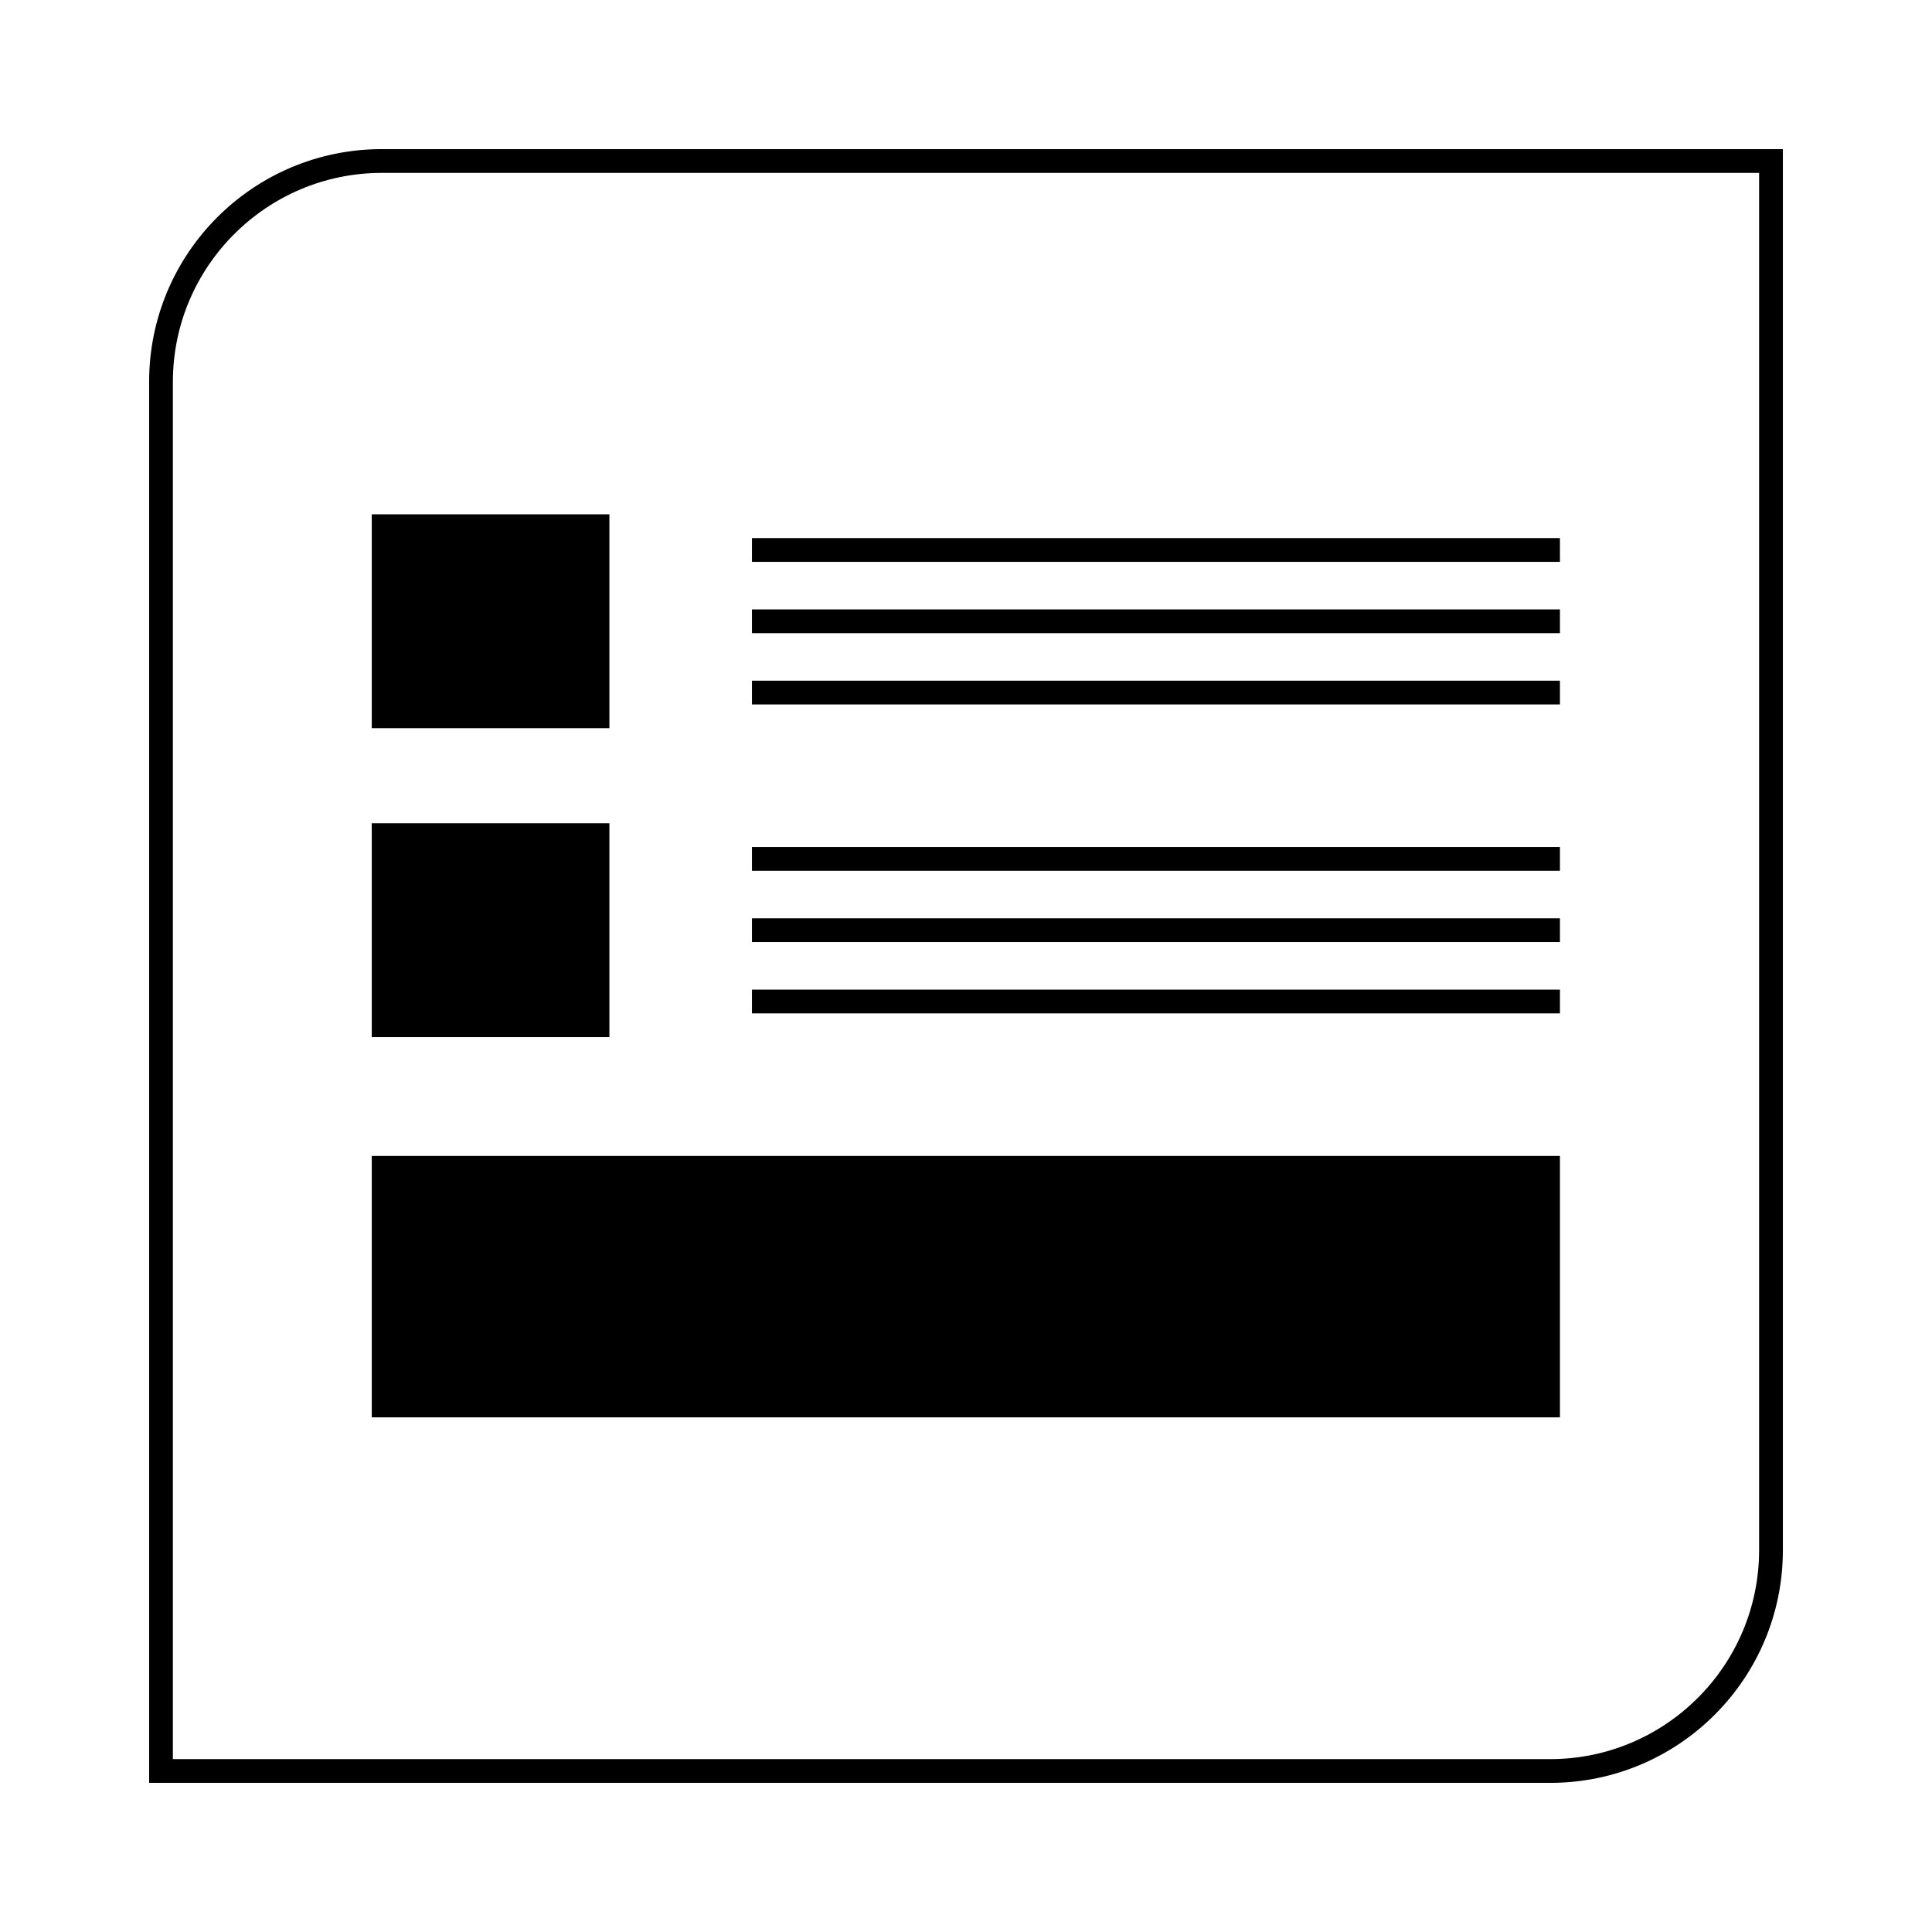 <?xml version="1.0" encoding="UTF-8"?>
<!-- Uploaded to: SVG Find, www.svgrepo.com, Generator: SVG Find Mixer Tools -->
<svg fill="#000000" width="800px" height="800px" version="1.1" viewBox="144 144 512 512" xmlns="http://www.w3.org/2000/svg">
 <g>
  <path d="m242.52 362.17h62.977v56.68h-62.977z"/>
  <path d="m343.28 406.26h214.12v6.297h-214.12z"/>
  <path d="m343.28 387.36h214.12v6.297h-214.12z"/>
  <path d="m343.28 368.47h214.12v6.297h-214.12z"/>
  <path d="m242.52 280.3h62.977v56.68h-62.977z"/>
  <path d="m343.28 324.39h214.12v6.297h-214.12z"/>
  <path d="m343.28 305.5h214.12v6.297h-214.12z"/>
  <path d="m343.28 286.6h214.12v6.297h-214.12z"/>
  <path d="m242.52 450.34h314.88v69.273h-314.88z"/>
  <path d="m183.52 245.18v371.3h371.3c34.055 0 61.66-27.605 61.66-61.66v-371.3h-371.3c-34.055 0-61.66 27.605-61.66 61.66zm426.66 309.64c0 30.527-24.836 55.363-55.363 55.363h-365v-365c0-30.527 24.836-55.363 55.363-55.363h365z"/>
 </g>
</svg>